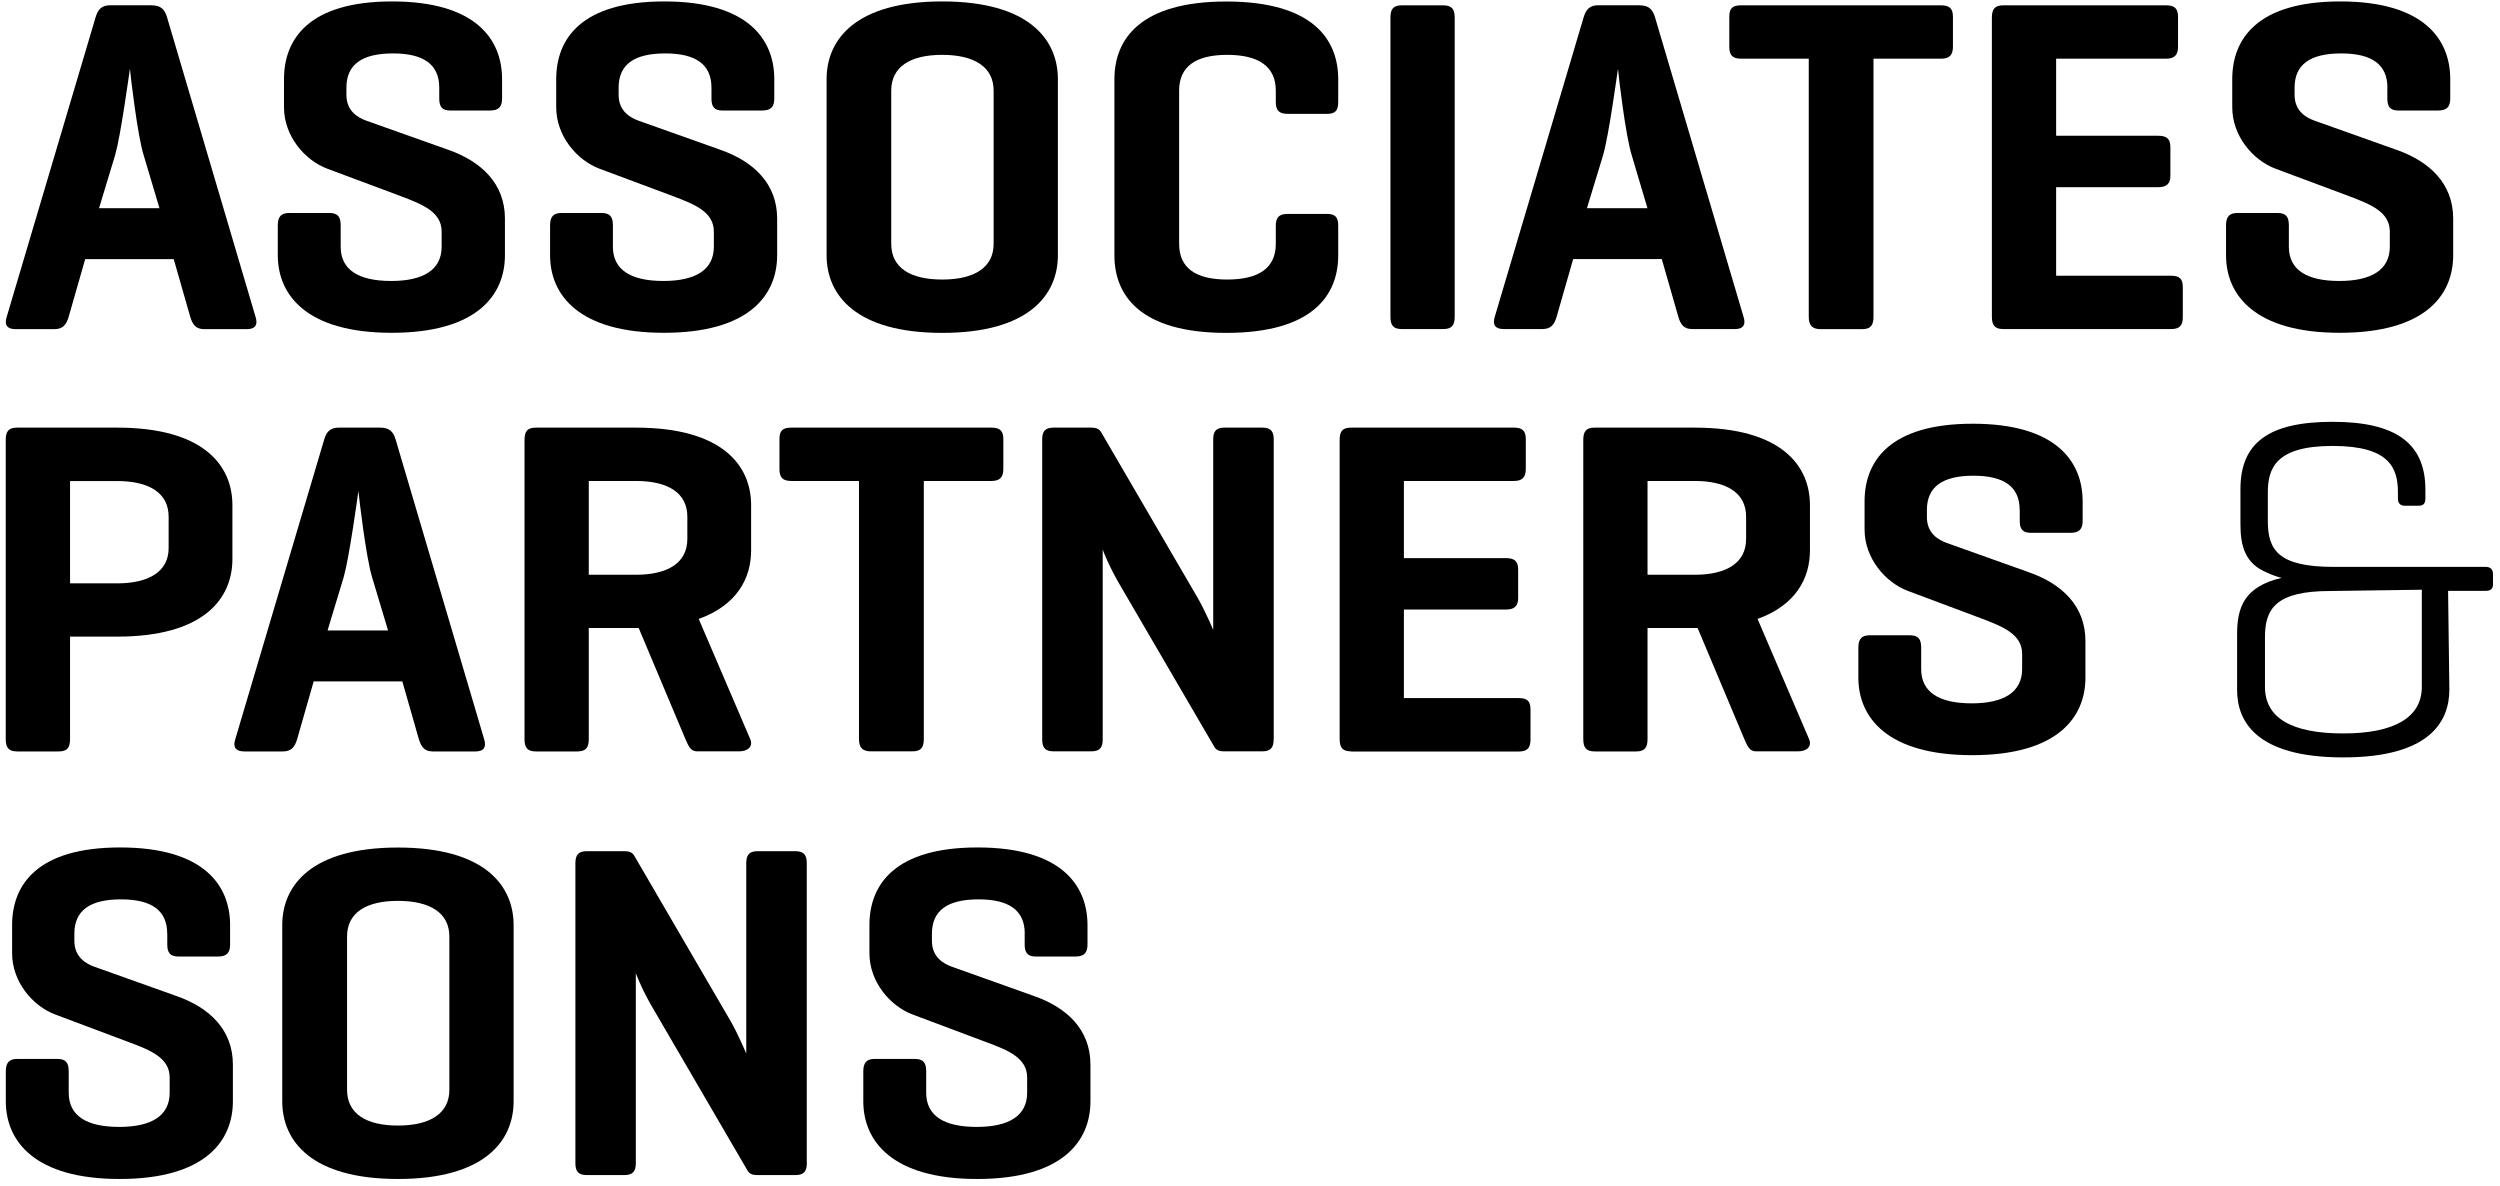 <!-- Generator: Adobe Illustrator 23.1.1, SVG Export Plug-In . SVG Version: 6.00 Build 0)  -->
<svg xmlns="http://www.w3.org/2000/svg" xmlns:xlink="http://www.w3.org/1999/xlink" version="1.1" id="Layer_1" x="0px" y="0px" viewBox="0 0 314 149" style="enable-background:new 0 0 314 149;" xml:space="preserve">
<g>
	<path d="M18.05,19.51c-0.78-2.45-1.67-10.11-1.73-10.88c-0.12,0.77-1.14,8.31-1.85,10.82l-2.03,6.7h7.59L18.05,19.51z M19.07,0.67   c1.08,0,1.62,0.48,1.91,1.5l11.13,37.67c0.3,0.97-0.07,1.5-1.08,1.5h-5.38c-1.02,0-1.44-0.53-1.74-1.5l-2.09-7.29H10.7l-2.09,7.29   c-0.3,0.97-0.72,1.5-1.8,1.5H1.96c-1.07,0-1.43-0.53-1.13-1.5L12.01,2.16c0.3-1.01,0.78-1.5,1.86-1.5H19.07z"/>
	<path d="M55.17,11.01c0-2.92-1.97-4.3-5.8-4.3c-3.88,0-5.86,1.37-5.86,4.3v0.9c0,2.09,1.5,2.87,2.45,3.23l10.41,3.7   c4.06,1.44,7.05,4.2,7.05,8.62v4.6c0,5.02-3.53,9.74-14.23,9.74c-10.65,0-14.3-4.72-14.3-9.74V28.3c0-1.08,0.42-1.55,1.44-1.55   h5.02c1.07,0,1.44,0.47,1.44,1.55v2.69c0,2.92,2.27,4.3,6.34,4.3c4.01,0,6.34-1.38,6.34-4.3v-1.91c0-2.46-2.4-3.41-5.09-4.43   l-9.27-3.46c-2.87-1.08-5.44-4.13-5.44-7.72V9.94c0-5.03,3.11-9.76,13.58-9.76c10.47,0,13.81,4.73,13.81,9.76v2.44   c0,1.02-0.42,1.5-1.5,1.5h-5.02c-1.01,0-1.37-0.47-1.37-1.5V11.01z"/>
	<path d="M89.36,11.01c0-2.92-1.97-4.3-5.8-4.3c-3.89,0-5.86,1.37-5.86,4.3v0.9c0,2.09,1.5,2.87,2.45,3.23l10.4,3.7   c4.07,1.44,7.06,4.2,7.06,8.62v4.6c0,5.02-3.53,9.74-14.23,9.74c-10.64,0-14.29-4.72-14.29-9.74V28.3c0-1.08,0.42-1.55,1.43-1.55   h5.02c1.08,0,1.44,0.47,1.44,1.55v2.69c0,2.92,2.27,4.3,6.34,4.3c4.01,0,6.34-1.38,6.34-4.3v-1.91c0-2.46-2.4-3.41-5.09-4.43   l-9.27-3.46c-2.87-1.08-5.44-4.13-5.44-7.72V9.94c0-5.03,3.11-9.76,13.58-9.76c10.46,0,13.81,4.73,13.81,9.76v2.44   c0,1.02-0.42,1.5-1.5,1.5h-5.02c-1.01,0-1.37-0.47-1.37-1.5V11.01z"/>
	<path d="M124.8,11.38c0-2.99-2.45-4.49-6.46-4.49c-4.01,0-6.4,1.5-6.4,4.49v19.25c0,3,2.39,4.48,6.4,4.48   c4.01,0,6.46-1.49,6.46-4.48V11.38z M103.82,9.94c0-5.03,3.7-9.76,14.53-9.76c10.82,0,14.52,4.73,14.52,9.76v22.12   c0,5.02-3.7,9.75-14.52,9.75c-10.83,0-14.53-4.72-14.53-9.75V9.94z"/>
	<path d="M168.08,32.07c0,5.02-3.23,9.74-14.06,9.74c-10.82,0-14.05-4.72-14.05-9.74V9.95c0-5.03,3.24-9.76,14.05-9.76   c10.83,0,14.06,4.73,14.06,9.76v2.86c0,1.07-0.36,1.49-1.38,1.49h-4.96c-1.08,0-1.5-0.42-1.5-1.49v-1.43c0-2.99-2.09-4.49-6.1-4.49   s-6.04,1.5-6.04,4.49v19.25c0,3,2.03,4.48,6.04,4.48s6.1-1.48,6.1-4.48v-2.27c0-1.07,0.42-1.49,1.5-1.49h4.96   c1.02,0,1.38,0.42,1.38,1.49V32.07z"/>
	<path d="M182.71,39.77c0,1.08-0.36,1.56-1.44,1.56h-5.2c-1.08,0-1.43-0.48-1.43-1.56V2.22c0-1.07,0.35-1.55,1.43-1.55h5.2   c1.08,0,1.44,0.48,1.44,1.55V39.77z"/>
	<path d="M204.95,19.51c-0.78-2.45-1.68-10.11-1.73-10.88c-0.12,0.77-1.14,8.31-1.86,10.82l-2.04,6.7h7.6L204.95,19.51z    M205.96,0.67c1.08,0,1.61,0.48,1.91,1.5L219,39.83c0.3,0.97-0.06,1.5-1.08,1.5h-5.38c-1.01,0-1.44-0.53-1.73-1.5l-2.09-7.29   h-11.13l-2.09,7.29c-0.3,0.97-0.72,1.5-1.79,1.5h-4.84c-1.07,0-1.43-0.53-1.14-1.5l11.18-37.67c0.3-1.01,0.78-1.5,1.85-1.5H205.96z   "/>
	<path d="M243.8,0.67c1.01,0,1.49,0.36,1.49,1.43v3.77c0,1.08-0.48,1.5-1.49,1.5h-8.49v32.41c0,1.08-0.35,1.56-1.43,1.56h-5.2   c-1.08,0-1.5-0.48-1.5-1.56V7.37h-8.49c-1.08,0-1.49-0.42-1.49-1.5V2.1c0-1.08,0.42-1.43,1.49-1.43H243.8z"/>
	<path d="M251.62,41.33c-1.08,0-1.44-0.48-1.44-1.56V2.23c0-1.07,0.35-1.56,1.44-1.56h20.45c1.01,0,1.49,0.36,1.49,1.43v3.77   c0,1.07-0.48,1.5-1.49,1.5h-13.82v9.68h12.8c1.07,0,1.55,0.36,1.55,1.43v3.6c0,1.01-0.48,1.43-1.55,1.43h-12.8v11.12h14.42   c1.07,0,1.49,0.37,1.49,1.44v3.76c0,1.08-0.42,1.5-1.49,1.5H251.62z"/>
	<path d="M299.86,11.01c0-2.92-1.97-4.3-5.8-4.3c-3.88,0-5.86,1.37-5.86,4.3v0.9c0,2.09,1.5,2.87,2.46,3.23l10.4,3.7   c4.07,1.44,7.06,4.2,7.06,8.62v4.6c0,5.02-3.52,9.74-14.24,9.74c-10.65,0-14.29-4.72-14.29-9.74V28.3c0-1.08,0.42-1.55,1.43-1.55   h5.03c1.07,0,1.43,0.47,1.43,1.55v2.69c0,2.92,2.27,4.3,6.34,4.3c4,0,6.34-1.38,6.34-4.3v-1.91c0-2.46-2.39-3.41-5.08-4.43   l-9.27-3.46c-2.87-1.08-5.44-4.13-5.44-7.72V9.94c0-5.03,3.11-9.76,13.57-9.76c10.46,0,13.81,4.73,13.81,9.76v2.44   c0,1.02-0.42,1.5-1.5,1.5h-5.02c-1.02,0-1.38-0.47-1.38-1.5V11.01z"/>
	<path d="M8.8,60.41v12.86h5.92c4,0,6.46-1.5,6.46-4.42v-3.95c0-2.99-2.45-4.48-6.46-4.48H8.8z M8.8,79.96v12.86   c0,1.08-0.35,1.56-1.44,1.56h-5.2c-1.08,0-1.44-0.48-1.44-1.56V55.26c0-1.08,0.35-1.55,1.44-1.55h12.56   c10.82,0,14.47,4.72,14.47,9.74v6.76c0,5.03-3.65,9.75-14.47,9.75H8.8z"/>
	<path d="M46.75,72.55c-0.77-2.45-1.67-10.11-1.73-10.89c-0.12,0.78-1.14,8.32-1.85,10.82l-2.03,6.71h7.6L46.75,72.55z M47.78,53.71   c1.07,0,1.62,0.47,1.91,1.49l11.13,37.68c0.29,0.96-0.06,1.5-1.08,1.5h-5.38c-1.02,0-1.44-0.54-1.74-1.5l-2.09-7.3H39.4l-2.09,7.3   c-0.3,0.96-0.72,1.5-1.79,1.5h-4.85c-1.07,0-1.43-0.54-1.13-1.5L40.72,55.2c0.3-1.01,0.78-1.49,1.86-1.49H47.78z"/>
	<path d="M73.95,60.41v11.78h5.92c4.01,0,6.46-1.5,6.46-4.49v-2.81c0-2.99-2.44-4.48-6.46-4.48H73.95z M73.95,78.89v13.93   c0,1.08-0.36,1.56-1.44,1.56h-5.2c-1.08,0-1.43-0.48-1.43-1.56V55.26c0-1.08,0.35-1.55,1.43-1.55h12.55   c10.83,0,14.48,4.72,14.48,9.74v5.68c0,3.53-1.8,6.88-6.58,8.61l6.46,15.07c0.42,0.95-0.3,1.56-1.38,1.56h-5.26   c-0.84,0-1.08-0.61-1.5-1.56l-5.86-13.93h-0.36H73.95z"/>
	<path d="M124.52,53.71c1.01,0,1.5,0.35,1.5,1.43v3.77c0,1.07-0.48,1.5-1.5,1.5h-8.49v32.41c0,1.07-0.36,1.55-1.44,1.55h-5.2   c-1.08,0-1.5-0.48-1.5-1.55V60.41H99.4c-1.08,0-1.5-0.42-1.5-1.5v-3.77c0-1.08,0.42-1.43,1.5-1.43H124.52z"/>
	<path d="M159.97,92.87c0,1.02-0.36,1.5-1.44,1.5h-4.73c-0.78,0-1.08-0.18-1.37-0.72l-11.54-19.79c-1.61-2.69-2.33-4.66-2.39-4.84   v23.85c0,1.02-0.36,1.5-1.44,1.5h-4.72c-1.08,0-1.44-0.48-1.44-1.5V55.2c0-1.02,0.36-1.49,1.44-1.49h4.72   c0.66,0,1.02,0.18,1.26,0.6l12.02,20.63c1.02,1.73,2.04,4.18,2.04,4.18V55.2c0-1.02,0.35-1.49,1.43-1.49h4.73   c1.08,0,1.44,0.47,1.44,1.49V92.87z"/>
	<path d="M169.69,94.37c-1.08,0-1.43-0.48-1.43-1.56V55.26c0-1.08,0.35-1.55,1.43-1.55h20.45c1.01,0,1.5,0.35,1.5,1.43v3.77   c0,1.07-0.48,1.5-1.5,1.5h-13.81v9.69h12.8c1.07,0,1.55,0.36,1.55,1.43v3.59c0,1.01-0.48,1.44-1.55,1.44h-12.8v11.12h14.41   c1.07,0,1.49,0.36,1.49,1.44v3.77c0,1.08-0.42,1.5-1.49,1.5H169.69z"/>
	<path d="M206.93,60.41v11.78h5.92c4.01,0,6.46-1.5,6.46-4.49v-2.81c0-2.99-2.45-4.48-6.46-4.48H206.93z M206.93,78.89v13.93   c0,1.08-0.35,1.56-1.43,1.56h-5.2c-1.08,0-1.44-0.48-1.44-1.56V55.26c0-1.08,0.36-1.55,1.44-1.55h12.55   c10.83,0,14.48,4.72,14.48,9.74v5.68c0,3.53-1.8,6.88-6.58,8.61l6.46,15.07c0.42,0.95-0.29,1.56-1.37,1.56h-5.26   c-0.84,0-1.08-0.61-1.5-1.56l-5.86-13.93h-0.36H206.93z"/>
	<path d="M253.67,64.05c0-2.93-1.97-4.3-5.8-4.3c-3.88,0-5.85,1.38-5.85,4.3v0.9c0,2.09,1.5,2.87,2.45,3.23l10.4,3.71   c4.06,1.43,7.06,4.19,7.06,8.61v4.61c0,5.02-3.53,9.74-14.23,9.74c-10.65,0-14.29-4.72-14.29-9.74v-3.77   c0-1.08,0.42-1.55,1.43-1.55h5.02c1.08,0,1.44,0.47,1.44,1.55v2.69c0,2.92,2.26,4.31,6.34,4.31c4.01,0,6.34-1.38,6.34-4.31v-1.91   c0-2.45-2.4-3.41-5.08-4.43l-9.27-3.47c-2.87-1.09-5.44-4.13-5.44-7.72v-3.52c0-5.02,3.11-9.76,13.58-9.76   c10.47,0,13.81,4.73,13.81,9.76v2.45c0,1.02-0.42,1.49-1.5,1.49h-5.02c-1.02,0-1.38-0.47-1.38-1.49V64.05z"/>
	<path d="M21,117.27c0-2.93-1.97-4.31-5.8-4.31c-3.88,0-5.86,1.38-5.86,4.31v0.9c0,2.08,1.5,2.87,2.45,3.23l10.4,3.71   c4.07,1.43,7.06,4.18,7.06,8.61v4.6c0,5.03-3.53,9.76-14.23,9.76c-10.65,0-14.29-4.73-14.29-9.76v-3.77c0-1.07,0.42-1.55,1.44-1.55   h5.02c1.08,0,1.44,0.48,1.44,1.55v2.7c0,2.92,2.28,4.29,6.34,4.29c4.01,0,6.34-1.37,6.34-4.29v-1.92c0-2.45-2.39-3.42-5.08-4.42   l-9.27-3.48c-2.87-1.07-5.44-4.12-5.44-7.71v-3.53c0-5.02,3.11-9.75,13.57-9.75c10.47,0,13.81,4.73,13.81,9.75v2.45   c0,1.01-0.42,1.5-1.49,1.5h-5.02c-1.01,0-1.38-0.49-1.38-1.5V117.27z"/>
	<path d="M56.44,117.63c0-2.99-2.45-4.48-6.46-4.48c-4.01,0-6.39,1.49-6.39,4.48v19.25c0,2.99,2.39,4.49,6.39,4.49   c4.01,0,6.46-1.5,6.46-4.49V117.63z M35.45,116.2c0-5.03,3.7-9.75,14.53-9.75c10.83,0,14.53,4.72,14.53,9.75v22.12   c0,5.03-3.7,9.76-14.53,9.76c-10.83,0-14.53-4.73-14.53-9.76V116.2z"/>
	<path d="M101.34,146.09c0,1.01-0.36,1.5-1.44,1.5h-4.73c-0.78,0-1.08-0.18-1.37-0.72l-11.54-19.8c-1.62-2.69-2.33-4.66-2.4-4.84   v23.86c0,1.01-0.36,1.5-1.44,1.5h-4.72c-1.08,0-1.43-0.48-1.43-1.5v-37.67c0-1.02,0.36-1.51,1.43-1.51h4.72   c0.66,0,1.02,0.18,1.26,0.6l12.02,20.63c1.01,1.73,2.03,4.19,2.03,4.19v-23.91c0-1.02,0.35-1.51,1.43-1.51h4.73   c1.08,0,1.44,0.48,1.44,1.51V146.09z"/>
	<path d="M128.71,117.27c0-2.93-1.97-4.31-5.8-4.31c-3.88,0-5.86,1.38-5.86,4.31v0.9c0,2.08,1.49,2.87,2.45,3.23l10.4,3.71   c4.07,1.43,7.06,4.18,7.06,8.61v4.6c0,5.03-3.53,9.76-14.23,9.76c-10.65,0-14.3-4.73-14.3-9.76v-3.77c0-1.07,0.42-1.55,1.43-1.55   h5.03c1.08,0,1.44,0.48,1.44,1.55v2.7c0,2.92,2.27,4.29,6.34,4.29c4.01,0,6.34-1.37,6.34-4.29v-1.92c0-2.45-2.39-3.42-5.09-4.42   l-9.27-3.48c-2.87-1.07-5.45-4.12-5.45-7.71v-3.53c0-5.02,3.11-9.75,13.58-9.75c10.47,0,13.81,4.73,13.81,9.75v2.45   c0,1.01-0.42,1.5-1.49,1.5h-5.02c-1.01,0-1.38-0.49-1.38-1.5V117.27z"/>
	<path d="M304.18,86.27c0,3.83-3.42,5.85-9.88,5.85c-6.52,0-9.82-1.97-9.82-5.85v-6.25c0-3.57,1.37-5.79,8.2-5.79l11.5-0.16V86.27z    M312.22,71.2H293.1c-6.91,0-8.26-2.1-8.26-5.73v-3.61c0-3.04,0.99-5.85,8.14-5.85c7.2,0,8.2,2.81,8.2,5.85v0.78   c0,0.57,0.31,0.88,0.88,0.88h1.75c0.55,0,0.82-0.29,0.82-0.88V61.5c0-5.81-3.7-8.52-11.65-8.52c-8.01,0-11.58,2.61-11.58,8.46v4.44   c0,2.8,0.65,4.96,3.36,6.05c0.52,0.25,1.11,0.47,1.8,0.65c-4.61,1.1-5.58,3.61-5.58,7.06v7.03c0,3.86,2.31,8.46,13.33,8.46   c11.02,0,13.33-4.63,13.33-8.52l-0.16-12.4h4.75c0.6,0,0.89-0.27,0.89-0.82v-1.32C313.11,71.51,312.79,71.2,312.22,71.2"/>
</g>
</svg>
